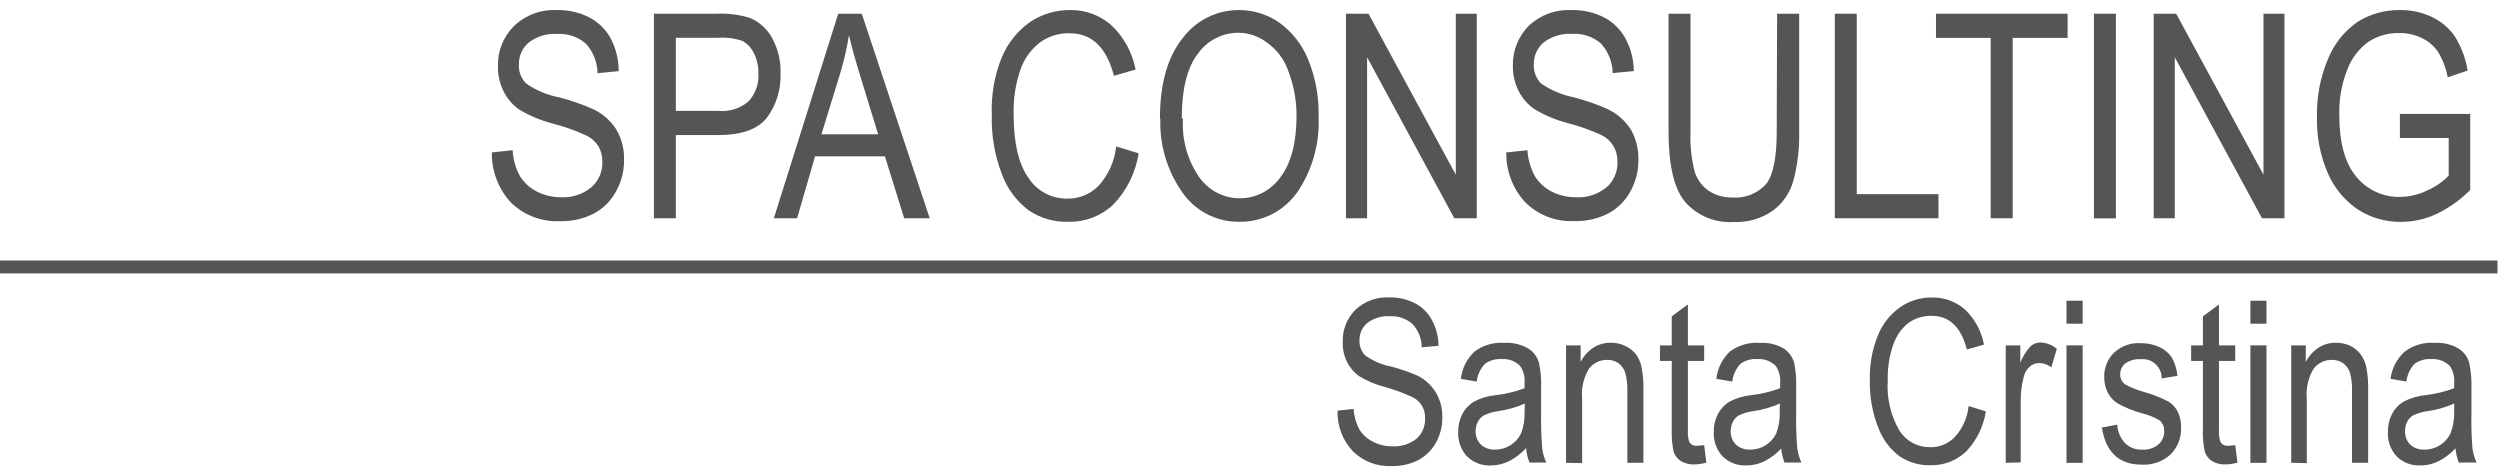 <svg width="247" height="47" viewBox="0 0 247 47" fill="none" xmlns="http://www.w3.org/2000/svg">
<path d="M48.595 15.059L50.646 14.84C50.694 15.749 50.947 16.634 51.385 17.43C51.795 18.069 52.367 18.585 53.041 18.924C53.797 19.305 54.632 19.5 55.477 19.491C56.55 19.537 57.603 19.183 58.434 18.495C58.786 18.187 59.064 17.804 59.25 17.373C59.436 16.942 59.525 16.475 59.509 16.005C59.523 15.481 59.401 14.962 59.154 14.501C58.867 14.033 58.458 13.654 57.971 13.406C56.878 12.902 55.743 12.499 54.58 12.2C53.415 11.899 52.299 11.429 51.267 10.806C50.624 10.342 50.103 9.726 49.749 9.013C49.373 8.256 49.184 7.419 49.197 6.573C49.173 5.836 49.3 5.101 49.569 4.416C49.839 3.73 50.246 3.108 50.764 2.589C51.329 2.044 51.998 1.622 52.731 1.348C53.463 1.074 54.243 0.954 55.023 0.995C56.134 0.968 57.235 1.218 58.227 1.722C59.125 2.19 59.864 2.918 60.347 3.814C60.863 4.806 61.13 5.911 61.126 7.031L59.036 7.23C59.023 6.142 58.608 5.097 57.872 4.302C57.091 3.627 56.079 3.288 55.053 3.356C54.05 3.288 53.057 3.585 52.253 4.192C51.938 4.453 51.686 4.781 51.516 5.154C51.345 5.526 51.26 5.933 51.267 6.344C51.246 6.694 51.298 7.044 51.421 7.372C51.543 7.699 51.733 7.997 51.977 8.246C52.948 8.925 54.05 9.39 55.211 9.611C56.379 9.907 57.52 10.304 58.622 10.796C59.549 11.23 60.335 11.921 60.889 12.788C61.417 13.692 61.684 14.727 61.658 15.776C61.674 16.883 61.395 17.973 60.85 18.933C60.349 19.86 59.587 20.616 58.661 21.105C57.629 21.628 56.484 21.885 55.329 21.852C54.439 21.895 53.549 21.755 52.715 21.438C51.88 21.121 51.119 20.635 50.478 20.009C49.23 18.662 48.553 16.874 48.595 15.029" fill="#545557"/>
<path d="M64.606 21.563V1.354H70.778C71.87 1.304 72.962 1.436 74.012 1.742C74.974 2.116 75.774 2.822 76.269 3.734C76.862 4.796 77.155 6.002 77.117 7.221C77.186 8.822 76.698 10.397 75.737 11.673C74.823 12.788 73.239 13.346 70.985 13.346H66.775V21.563H64.606ZM66.775 10.956H70.985C71.514 11.005 72.048 10.949 72.555 10.79C73.063 10.631 73.534 10.373 73.943 10.029C74.284 9.664 74.548 9.231 74.718 8.758C74.888 8.285 74.959 7.782 74.929 7.28C74.949 6.569 74.793 5.864 74.475 5.228C74.233 4.733 73.848 4.323 73.371 4.053C72.605 3.786 71.793 3.678 70.985 3.734H66.775V10.956Z" fill="#545557"/>
<path d="M76.457 21.563L82.816 1.354H85.142L91.856 21.563H89.332L87.43 15.447H80.528L78.754 21.563H76.457ZM81.159 13.266H86.759L85.044 7.668C84.511 5.955 84.127 4.561 83.88 3.475C83.669 4.782 83.369 6.074 82.983 7.34L81.159 13.266Z" fill="#545557"/>
<path d="M110.313 14.481L112.501 15.149C112.198 17.069 111.313 18.847 109.968 20.238C108.772 21.351 107.195 21.951 105.57 21.912C104.17 21.963 102.79 21.565 101.627 20.776C100.418 19.862 99.496 18.613 98.975 17.181C98.263 15.311 97.928 13.316 97.989 11.314C97.917 9.382 98.253 7.457 98.975 5.667C99.562 4.257 100.533 3.045 101.775 2.171C102.944 1.391 104.317 0.981 105.718 0.995C107.215 0.965 108.67 1.498 109.8 2.489C111.038 3.657 111.877 5.192 112.196 6.872L110.056 7.489C109.327 4.681 107.868 3.286 105.679 3.286C104.665 3.259 103.668 3.555 102.83 4.133C101.932 4.8 101.247 5.717 100.858 6.772C100.342 8.228 100.102 9.769 100.148 11.314C100.148 14.083 100.621 16.155 101.587 17.539C102.006 18.196 102.585 18.733 103.269 19.098C103.953 19.462 104.719 19.642 105.492 19.621C106.06 19.63 106.624 19.521 107.15 19.302C107.675 19.082 108.151 18.757 108.548 18.346C109.516 17.277 110.121 15.923 110.273 14.481" fill="#545557"/>
<path d="M114.601 11.723C114.601 8.277 115.354 5.621 116.859 3.755C117.513 2.884 118.36 2.18 119.333 1.701C120.306 1.221 121.377 0.98 122.459 0.996C123.868 0.994 125.245 1.429 126.402 2.241C127.661 3.151 128.642 4.401 129.232 5.846C129.966 7.628 130.322 9.545 130.277 11.474C130.404 14.064 129.713 16.627 128.305 18.795C127.666 19.768 126.795 20.564 125.771 21.109C124.748 21.654 123.606 21.93 122.449 21.912C121.285 21.929 120.137 21.643 119.115 21.081C118.092 20.52 117.231 19.701 116.612 18.705C115.249 16.647 114.559 14.208 114.641 11.733M116.879 11.733C116.752 13.799 117.326 15.847 118.505 17.54C118.963 18.175 119.562 18.693 120.255 19.05C120.949 19.407 121.715 19.593 122.493 19.593C123.271 19.593 124.038 19.407 124.731 19.05C125.424 18.693 126.024 18.175 126.481 17.54C127.556 16.145 128.098 14.113 128.098 11.414C128.096 9.812 127.785 8.225 127.181 6.743C126.775 5.733 126.091 4.862 125.21 4.233C124.402 3.6 123.412 3.251 122.39 3.237C121.601 3.23 120.822 3.415 120.119 3.776C119.416 4.136 118.808 4.662 118.348 5.309C117.283 6.693 116.76 8.825 116.76 11.703" fill="#545557"/>
<path d="M132.979 21.563V1.354H135.207L143.833 17.26V1.354H145.904V21.563H143.685L135.069 5.656V21.563H132.979Z" fill="#545557"/>
<path d="M148.871 15.059L150.912 14.84C150.969 15.749 151.225 16.633 151.661 17.43C152.065 18.066 152.63 18.582 153.298 18.924C154.05 19.305 154.882 19.5 155.723 19.491C156.816 19.548 157.891 19.193 158.74 18.495C159.088 18.185 159.364 17.801 159.548 17.371C159.732 16.94 159.82 16.474 159.805 16.005C159.819 15.462 159.686 14.925 159.42 14.452C159.141 13.981 158.734 13.601 158.247 13.356C157.154 12.854 156.019 12.451 154.856 12.151C153.694 11.85 152.581 11.381 151.553 10.756C150.908 10.291 150.384 9.676 150.025 8.964C149.649 8.207 149.46 7.37 149.473 6.523C149.451 5.785 149.58 5.051 149.851 4.365C150.122 3.68 150.531 3.058 151.05 2.539C151.616 2.007 152.282 1.597 153.009 1.331C153.736 1.066 154.508 0.952 155.28 0.995C156.391 0.968 157.491 1.218 158.484 1.722C159.381 2.19 160.12 2.918 160.603 3.814C161.131 4.8 161.412 5.901 161.422 7.021L159.332 7.221C159.314 6.133 158.9 5.09 158.168 4.292C157.383 3.623 156.374 3.284 155.349 3.346C154.34 3.276 153.34 3.573 152.529 4.183C152.214 4.442 151.961 4.771 151.791 5.144C151.62 5.516 151.535 5.923 151.543 6.334C151.523 6.683 151.574 7.032 151.695 7.36C151.816 7.687 152.002 7.986 152.243 8.236C153.203 8.909 154.291 9.373 155.437 9.601C156.605 9.899 157.746 10.296 158.848 10.786C159.772 11.226 160.557 11.916 161.116 12.778C161.636 13.685 161.899 14.719 161.875 15.766C161.89 16.872 161.614 17.961 161.077 18.924C160.57 19.846 159.81 20.6 158.888 21.095C157.852 21.619 156.704 21.875 155.546 21.842C154.657 21.886 153.769 21.744 152.936 21.428C152.104 21.111 151.344 20.625 150.705 19.999C149.456 18.652 148.78 16.864 148.822 15.019" fill="#545557"/>
<path d="M175.579 1.354H177.758V13.027C177.797 14.653 177.604 16.277 177.186 17.848C176.857 19.052 176.13 20.106 175.126 20.836C174.009 21.602 172.679 21.986 171.33 21.931C170.424 21.998 169.516 21.852 168.675 21.507C167.833 21.162 167.082 20.625 166.479 19.939C165.395 18.634 164.853 16.334 164.853 12.967V1.354H167.022V13.017C166.965 14.359 167.108 15.702 167.446 17.001C167.691 17.761 168.18 18.416 168.836 18.863C169.533 19.31 170.347 19.535 171.172 19.511C171.793 19.56 172.416 19.464 172.993 19.23C173.571 18.997 174.088 18.633 174.505 18.166C175.195 17.29 175.54 15.567 175.54 13.017L175.579 1.354Z" fill="#545557"/>
<path d="M181.278 21.563V1.354H183.447V19.182H191.521V21.563H181.278Z" fill="#545557"/>
<path d="M196.678 21.563V3.744H191.275V1.354H204.279V3.744H198.856V21.563H196.678Z" fill="#545557"/>
<path d="M209.051 1.354H206.882V21.573H209.051V1.354Z" fill="#545557"/>
<path d="M212.787 21.563V1.354H215.006L223.632 17.26V1.354H225.703V21.563H223.484L214.867 5.656V21.563H212.787Z" fill="#545557"/>
<path d="M237.109 13.635V11.255H244.06V18.765C243.1 19.735 241.983 20.533 240.757 21.125C239.659 21.645 238.461 21.917 237.247 21.922C235.735 21.945 234.248 21.523 232.969 20.707C231.67 19.832 230.644 18.603 230.011 17.161C229.239 15.397 228.865 13.482 228.917 11.553C228.87 9.577 229.247 7.613 230.021 5.796C230.615 4.33 231.619 3.07 232.91 2.171C234.169 1.38 235.627 0.972 237.109 0.996C238.199 0.973 239.278 1.205 240.264 1.673C241.172 2.1 241.954 2.759 242.532 3.585C243.176 4.617 243.609 5.768 243.804 6.972L241.832 7.639C241.67 6.729 241.336 5.86 240.846 5.079C240.445 4.505 239.901 4.048 239.269 3.755C238.58 3.421 237.824 3.254 237.06 3.267C235.97 3.235 234.897 3.541 233.984 4.143C233.044 4.828 232.324 5.777 231.914 6.872C231.347 8.305 231.078 9.841 231.125 11.384C231.125 14.083 231.677 16.115 232.801 17.46C233.33 18.107 233.999 18.623 234.756 18.969C235.513 19.314 236.338 19.479 237.169 19.452C238.078 19.439 238.973 19.225 239.791 18.824C240.594 18.482 241.322 17.981 241.931 17.35V13.635H237.109Z" fill="#545557"/>
<path d="M132.111 40.578L133.738 40.398C133.779 41.122 133.981 41.827 134.329 42.46C134.65 42.967 135.104 43.374 135.64 43.635C136.233 43.948 136.894 44.105 137.563 44.094C138.427 44.148 139.28 43.879 139.959 43.337C140.236 43.088 140.455 42.781 140.6 42.436C140.745 42.092 140.812 41.719 140.797 41.344C140.82 40.91 140.715 40.479 140.495 40.105C140.276 39.731 139.952 39.431 139.564 39.243C138.697 38.842 137.8 38.509 136.883 38.247C135.958 38.021 135.073 37.651 134.26 37.151C133.772 36.795 133.373 36.327 133.097 35.787C132.791 35.169 132.642 34.485 132.663 33.795C132.641 33.207 132.741 32.621 132.954 32.075C133.168 31.528 133.492 31.032 133.905 30.617C134.353 30.194 134.881 29.867 135.457 29.654C136.033 29.442 136.645 29.35 137.257 29.382C138.139 29.361 139.013 29.559 139.801 29.96C140.511 30.334 141.095 30.913 141.477 31.623C141.898 32.403 142.121 33.275 142.128 34.163L140.471 34.313C140.46 33.452 140.129 32.628 139.545 32.002C138.926 31.469 138.128 31.198 137.316 31.245C136.519 31.191 135.728 31.428 135.088 31.912C134.84 32.118 134.642 32.379 134.509 32.674C134.376 32.969 134.311 33.291 134.319 33.615C134.304 33.892 134.347 34.168 134.443 34.427C134.54 34.686 134.689 34.922 134.881 35.119C135.638 35.656 136.498 36.026 137.405 36.205C138.329 36.443 139.232 36.757 140.107 37.141C140.852 37.526 141.475 38.117 141.901 38.844C142.314 39.571 142.522 40.398 142.502 41.235C142.513 42.11 142.295 42.972 141.871 43.735C141.465 44.466 140.859 45.064 140.126 45.458C139.306 45.87 138.399 46.071 137.484 46.046C136.779 46.082 136.073 45.97 135.413 45.716C134.753 45.462 134.152 45.072 133.649 44.572C132.647 43.496 132.108 42.064 132.15 40.588" fill="#545557"/>
<path d="M150.754 44.303C150.273 44.816 149.71 45.244 149.088 45.568C148.529 45.842 147.915 45.985 147.294 45.986C146.863 46.007 146.433 45.94 146.03 45.787C145.627 45.635 145.258 45.401 144.947 45.099C144.649 44.776 144.417 44.395 144.266 43.979C144.116 43.563 144.049 43.121 144.07 42.679C144.058 42.059 144.201 41.446 144.484 40.896C144.745 40.4 145.133 39.984 145.608 39.691C146.278 39.333 147.012 39.113 147.767 39.044C148.744 38.931 149.704 38.701 150.626 38.356V37.849C150.683 37.258 150.533 36.666 150.202 36.175C149.967 35.931 149.682 35.742 149.367 35.621C149.052 35.501 148.714 35.452 148.378 35.478C147.786 35.434 147.197 35.6 146.712 35.946C146.258 36.424 145.973 37.04 145.904 37.699L144.336 37.43C144.448 36.39 144.932 35.427 145.697 34.721C146.552 34.093 147.6 33.793 148.654 33.874C149.463 33.828 150.267 34.018 150.971 34.422C151.49 34.734 151.873 35.232 152.046 35.817C152.216 36.615 152.289 37.431 152.263 38.247V40.837C152.238 41.993 152.274 43.15 152.371 44.303C152.433 44.786 152.569 45.257 152.775 45.697H151.109C150.929 45.242 150.819 44.762 150.784 44.273M150.656 39.87C149.826 40.238 148.95 40.49 148.053 40.617C147.566 40.68 147.091 40.814 146.643 41.016C146.378 41.162 146.162 41.383 146.022 41.653C145.868 41.944 145.79 42.27 145.795 42.599C145.785 42.844 145.826 43.088 145.914 43.316C146.002 43.544 146.136 43.751 146.308 43.924C146.695 44.27 147.201 44.449 147.718 44.422C148.25 44.425 148.772 44.277 149.225 43.995C149.678 43.714 150.044 43.309 150.281 42.829C150.543 42.133 150.66 41.391 150.626 40.647L150.656 39.87Z" fill="#545557"/>
<path d="M154.727 45.726V34.123H156.167V35.766C156.458 35.189 156.893 34.698 157.429 34.342C157.943 34.02 158.539 33.853 159.144 33.864C159.627 33.858 160.105 33.959 160.544 34.163C160.946 34.343 161.303 34.612 161.589 34.949C161.877 35.32 162.076 35.753 162.171 36.214C162.33 36.994 162.396 37.79 162.368 38.585V45.726H160.781V38.664C160.806 38.033 160.733 37.401 160.564 36.792C160.437 36.425 160.203 36.106 159.894 35.876C159.578 35.664 159.207 35.553 158.829 35.557C158.477 35.544 158.127 35.616 157.808 35.767C157.489 35.917 157.211 36.142 156.995 36.423C156.453 37.319 156.214 38.367 156.315 39.411V45.756L154.727 45.726Z" fill="#545557"/>
<path d="M168.372 43.974L168.589 45.707C168.201 45.818 167.8 45.879 167.396 45.886C166.926 45.905 166.461 45.788 166.055 45.547C165.724 45.333 165.476 45.009 165.355 44.631C165.197 43.875 165.134 43.102 165.168 42.33V35.657H164.005V34.123H165.168V31.254L166.765 30.079V34.123H168.372V35.657H166.765V42.44C166.735 42.849 166.779 43.261 166.893 43.655C166.972 43.787 167.086 43.894 167.222 43.962C167.358 44.031 167.511 44.059 167.662 44.043C167.9 44.035 168.137 44.011 168.372 43.974Z" fill="#545557"/>
<path d="M176.003 44.302C175.522 44.815 174.959 45.243 174.337 45.567C173.778 45.842 173.165 45.985 172.543 45.985C172.112 46.007 171.682 45.939 171.279 45.786C170.876 45.634 170.507 45.4 170.196 45.099C169.898 44.775 169.666 44.394 169.515 43.978C169.365 43.562 169.298 43.121 169.319 42.678C169.307 42.059 169.45 41.446 169.733 40.895C169.994 40.4 170.382 39.983 170.857 39.69C171.528 39.334 172.261 39.114 173.016 39.043C173.993 38.931 174.953 38.7 175.875 38.356V37.848C175.93 37.259 175.784 36.668 175.461 36.174C175.224 35.931 174.937 35.743 174.62 35.622C174.303 35.502 173.965 35.452 173.627 35.477C173.035 35.434 172.446 35.599 171.961 35.945C171.507 36.423 171.222 37.04 171.153 37.698L169.575 37.429C169.688 36.392 170.168 35.43 170.926 34.72C171.782 34.095 172.83 33.795 173.884 33.874C174.695 33.827 175.503 34.017 176.21 34.421C176.728 34.748 177.105 35.261 177.265 35.856C177.426 36.642 177.492 37.444 177.462 38.246V40.836C177.438 41.992 177.474 43.149 177.571 44.302C177.642 44.783 177.778 45.252 177.975 45.696H176.309C176.129 45.241 176.019 44.761 175.984 44.272M175.855 39.87C175.025 40.236 174.15 40.487 173.253 40.617C172.766 40.678 172.29 40.812 171.843 41.015C171.578 41.161 171.362 41.383 171.222 41.653C171.067 41.943 170.989 42.269 170.995 42.599C170.985 42.843 171.026 43.087 171.114 43.315C171.202 43.543 171.336 43.75 171.508 43.923C171.895 44.27 172.401 44.449 172.917 44.421C173.465 44.427 174.003 44.271 174.465 43.973C174.907 43.697 175.263 43.3 175.491 42.828C175.752 42.132 175.87 41.39 175.836 40.647L175.855 39.87Z" fill="#545557"/>
<path d="M194.469 40.109L196.204 40.647C195.97 42.148 195.281 43.54 194.233 44.631C193.283 45.514 192.033 45.992 190.743 45.965C189.647 45.998 188.568 45.684 187.657 45.069C186.7 44.339 185.971 43.347 185.557 42.21C184.982 40.733 184.703 39.156 184.738 37.569C184.697 36.033 184.976 34.506 185.557 33.087C186.016 31.973 186.783 31.015 187.765 30.328C188.69 29.704 189.779 29.378 190.89 29.392C192.075 29.369 193.226 29.787 194.124 30.567C195.107 31.491 195.77 32.71 196.017 34.043L194.331 34.531C193.75 32.31 192.596 31.204 190.851 31.204C190.051 31.184 189.265 31.417 188.603 31.872C187.904 32.406 187.376 33.137 187.085 33.973C186.667 35.123 186.472 36.344 186.513 37.569C186.388 39.309 186.791 41.046 187.666 42.549C187.993 43.06 188.443 43.479 188.974 43.765C189.506 44.051 190.101 44.194 190.703 44.182C191.153 44.193 191.601 44.11 192.018 43.938C192.435 43.767 192.813 43.511 193.128 43.186C193.9 42.339 194.381 41.264 194.499 40.119" fill="#545557"/>
<path d="M198.166 45.726V34.123H199.606V35.856C199.828 35.256 200.163 34.704 200.592 34.232C200.862 33.984 201.212 33.843 201.577 33.834C202.177 33.855 202.752 34.076 203.214 34.462L202.672 36.294C202.342 36.031 201.938 35.881 201.518 35.866C201.157 35.855 200.804 35.983 200.532 36.224C200.241 36.488 200.038 36.836 199.951 37.22C199.742 37.999 199.639 38.804 199.645 39.611V45.687L198.166 45.726Z" fill="#545557"/>
<path d="M205.768 31.982H204.17V29.711H205.768V31.982ZM205.768 45.727H204.17V34.123H205.768V45.727Z" fill="#545557"/>
<path d="M207.592 42.261L209.179 41.952C209.219 42.655 209.51 43.321 209.997 43.824C210.22 44.031 210.481 44.19 210.765 44.293C211.05 44.395 211.352 44.439 211.653 44.422C212.235 44.462 212.809 44.276 213.26 43.904C213.444 43.74 213.589 43.537 213.686 43.31C213.783 43.083 213.83 42.837 213.822 42.589C213.834 42.384 213.796 42.179 213.712 41.992C213.628 41.804 213.5 41.64 213.339 41.514C212.83 41.219 212.283 40.998 211.713 40.856C210.847 40.628 210.013 40.294 209.228 39.86C208.808 39.6 208.467 39.228 208.242 38.785C208.008 38.308 207.89 37.782 207.897 37.251C207.884 36.8 207.966 36.352 208.136 35.935C208.305 35.518 208.56 35.141 208.883 34.83C209.234 34.508 209.645 34.26 210.092 34.101C210.539 33.942 211.013 33.875 211.486 33.904C212.12 33.892 212.75 34.022 213.33 34.282C213.818 34.497 214.241 34.841 214.552 35.279C214.873 35.848 215.071 36.479 215.134 37.131L213.576 37.39C213.579 37.125 213.526 36.862 213.421 36.619C213.317 36.376 213.163 36.157 212.97 35.978C212.776 35.798 212.548 35.662 212.299 35.578C212.05 35.493 211.787 35.463 211.525 35.488C210.978 35.448 210.433 35.596 209.977 35.906C209.818 36.034 209.689 36.198 209.602 36.385C209.515 36.571 209.471 36.776 209.475 36.982C209.469 37.175 209.511 37.366 209.595 37.54C209.679 37.713 209.804 37.864 209.958 37.978C210.51 38.275 211.091 38.512 211.693 38.685C212.58 38.924 213.439 39.258 214.256 39.681C214.641 39.925 214.954 40.269 215.163 40.677C215.391 41.158 215.503 41.687 215.489 42.221C215.51 42.718 215.428 43.214 215.248 43.677C215.068 44.14 214.794 44.56 214.444 44.91C213.662 45.61 212.637 45.968 211.594 45.906C209.337 45.906 208.035 44.661 207.651 42.171" fill="#545557"/>
<path d="M220.842 43.974L221.059 45.707C220.674 45.818 220.276 45.879 219.876 45.886C219.406 45.905 218.941 45.788 218.535 45.547C218.204 45.333 217.956 45.009 217.835 44.631C217.672 43.876 217.609 43.102 217.648 42.33V35.657H216.484V34.123H217.648V31.254L219.235 30.079V34.123H220.842V35.657H219.235V42.44C219.207 42.85 219.253 43.262 219.373 43.655C219.451 43.787 219.565 43.894 219.701 43.962C219.838 44.031 219.991 44.059 220.142 44.043C220.377 44.035 220.61 44.012 220.842 43.974Z" fill="#545557"/>
<path d="M223.928 31.982H222.341V29.711H223.928V31.982ZM223.928 45.727H222.341V34.123H223.928V45.727Z" fill="#545557"/>
<path d="M226.373 45.726V34.123H227.812V35.766C228.104 35.189 228.538 34.698 229.074 34.342C229.593 34.021 230.191 33.855 230.8 33.864C231.282 33.859 231.76 33.961 232.2 34.162C232.581 34.349 232.918 34.617 233.186 34.949C233.473 35.321 233.675 35.753 233.777 36.214C233.931 36.994 233.997 37.79 233.974 38.585V45.726H232.377V38.664C232.405 38.033 232.335 37.401 232.17 36.792C232.037 36.426 231.8 36.107 231.49 35.876C231.175 35.664 230.804 35.553 230.425 35.557C230.073 35.544 229.723 35.616 229.405 35.766C229.086 35.917 228.807 36.142 228.591 36.423C228.049 37.318 227.81 38.367 227.911 39.411V45.756L226.373 45.726Z" fill="#545557"/>
<path d="M242.601 44.302C242.12 44.816 241.557 45.243 240.935 45.567C240.376 45.843 239.762 45.987 239.14 45.985C238.71 46.007 238.28 45.939 237.877 45.787C237.473 45.634 237.105 45.4 236.794 45.099C236.497 44.774 236.267 44.393 236.118 43.977C235.969 43.562 235.904 43.12 235.926 42.679C235.911 42.06 236.05 41.447 236.331 40.896C236.592 40.4 236.98 39.984 237.454 39.691C238.129 39.334 238.866 39.115 239.623 39.043C240.597 38.93 241.553 38.699 242.473 38.356V37.848C242.527 37.259 242.381 36.669 242.059 36.175C241.821 35.931 241.534 35.743 241.218 35.623C240.901 35.502 240.562 35.453 240.225 35.477C239.633 35.434 239.044 35.599 238.559 35.946C238.111 36.428 237.828 37.042 237.75 37.699L236.183 37.43C236.315 36.383 236.82 35.42 237.602 34.721C238.458 34.094 239.506 33.794 240.56 33.874C241.372 33.827 242.179 34.017 242.887 34.422C243.4 34.737 243.78 35.234 243.952 35.816C244.125 36.614 244.202 37.43 244.178 38.246V40.836C244.152 41.992 244.185 43.149 244.277 44.302C244.348 44.783 244.484 45.253 244.681 45.697H242.926C242.75 45.24 242.641 44.76 242.601 44.272M242.473 39.87C241.643 40.238 240.767 40.489 239.87 40.617C239.383 40.679 238.908 40.814 238.46 41.015C238.195 41.161 237.979 41.383 237.839 41.653C237.688 41.944 237.613 42.27 237.622 42.599C237.611 42.843 237.65 43.086 237.737 43.314C237.823 43.542 237.955 43.75 238.125 43.924C238.512 44.27 239.018 44.449 239.535 44.422C240.083 44.427 240.62 44.271 241.083 43.974C241.539 43.687 241.902 43.271 242.128 42.778C242.389 42.083 242.507 41.34 242.473 40.597V39.87Z" fill="#545557"/>
<path d="M246.752 25.736H0V27.011H246.752V25.736Z" fill="#545557"/>
</svg>
